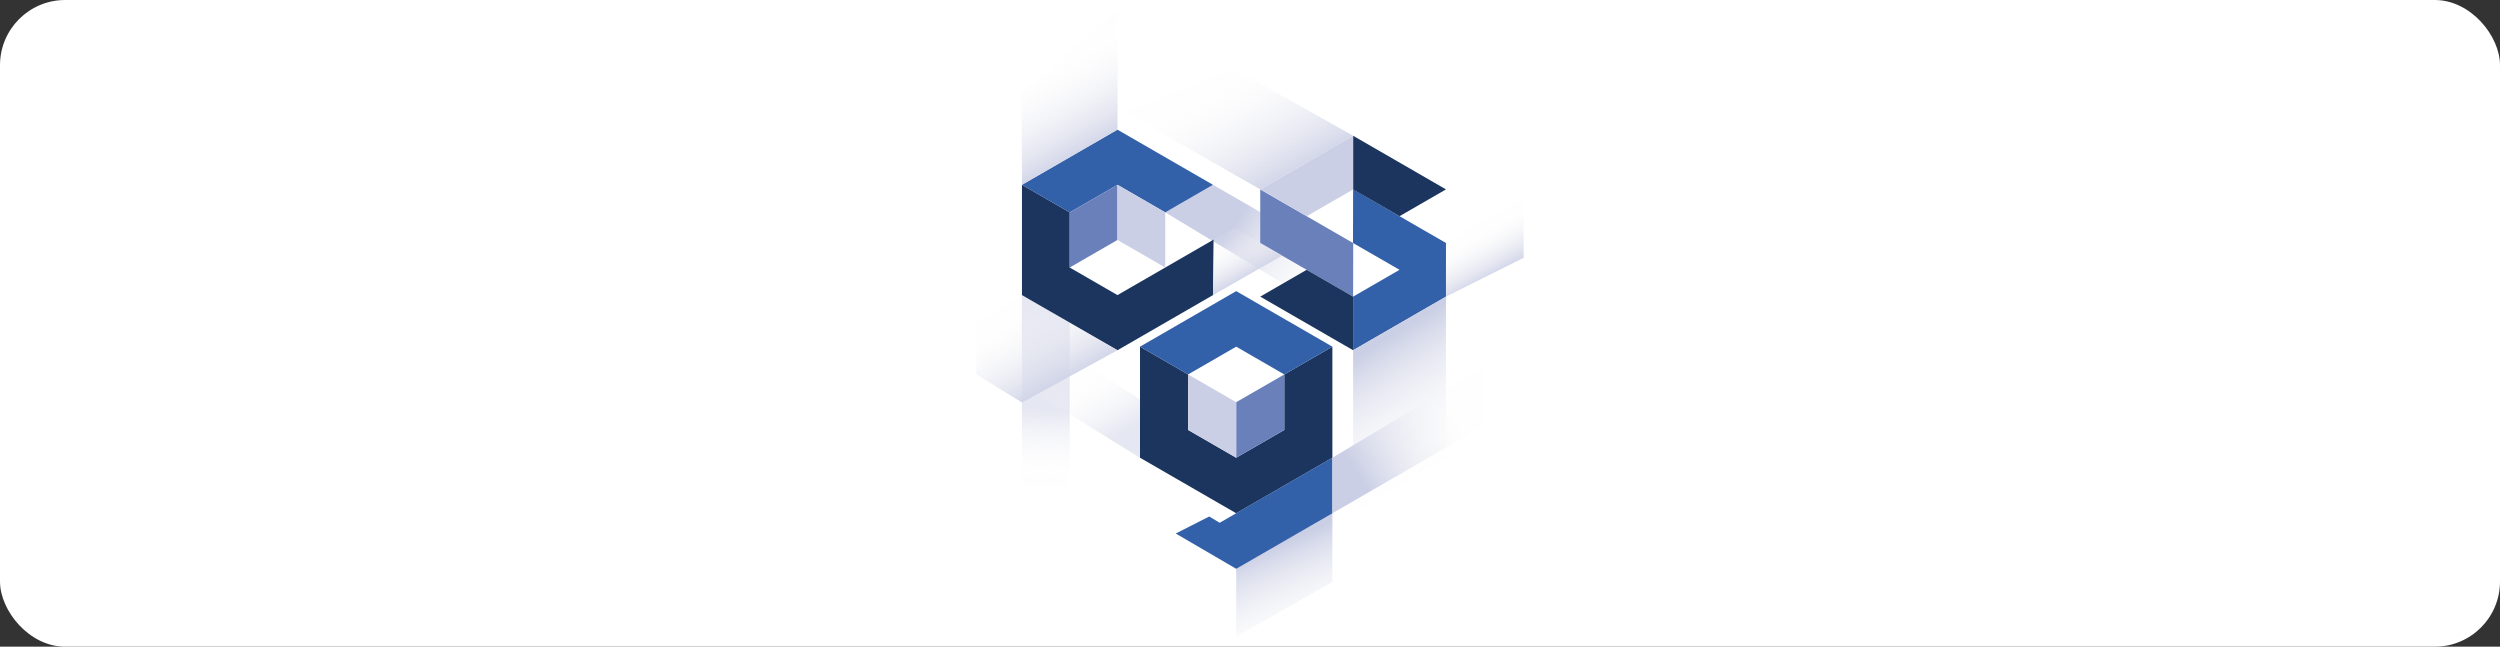 <svg xmlns="http://www.w3.org/2000/svg" xmlns:xlink="http://www.w3.org/1999/xlink" id="uuid-633c06a1-ef7d-47ca-8586-b9f85e0520dd" viewBox="0 0 600 155.207"><rect x="0" y="0" width="600" height="155.207" fill="#333333" stroke="none"/><defs><style>.uuid-bf96e728-4ba2-4b3b-b449-0a439e26198c{fill:url(#uuid-b40ed667-66f0-4899-96e4-5f744ee59ad3);}.uuid-bf96e728-4ba2-4b3b-b449-0a439e26198c,.uuid-897e7867-1aa7-48fa-b5da-41c7ceb41a39,.uuid-8eb336c9-a4ec-4331-8e25-c2cc346d5da2,.uuid-cee224af-8100-495d-b1f9-bce33dea5c7d,.uuid-b0251881-85d2-4a83-8230-3cdf131e04da,.uuid-7ec4e0cf-b39e-4c0e-9406-afad8d689685,.uuid-00767733-b594-479e-a258-3685b8c089d2,.uuid-ebc9effe-05f1-47a5-9dda-2483fd49972f,.uuid-021447ab-3688-485c-af65-873b4d3e95a7,.uuid-34ec8a7d-be8e-4fbf-95ec-ee424a34e9b8,.uuid-9dd087f9-9773-4991-a40b-a9f7ab02406e,.uuid-84d7ce61-4ee1-4e52-8bc5-1e24cbc54e8c,.uuid-dde860c2-fac7-46da-a00e-ae40d40662cb,.uuid-27064fbf-8249-45d1-8b29-cc8782673239,.uuid-faf79432-cced-40c9-8269-d2c9cc74b162{fill-rule:evenodd;}.uuid-897e7867-1aa7-48fa-b5da-41c7ceb41a39{fill:url(#uuid-169bb97b-59c2-4aab-9b23-c9f2bee2f6d0);}.uuid-8eb336c9-a4ec-4331-8e25-c2cc346d5da2{fill:url(#uuid-a1565a23-cc31-42dd-899b-a22808fc6ae8);}.uuid-cee224af-8100-495d-b1f9-bce33dea5c7d{fill:#cbcfe5;}.uuid-b0251881-85d2-4a83-8230-3cdf131e04da{fill:#3260a9;}.uuid-7ec4e0cf-b39e-4c0e-9406-afad8d689685{fill:url(#uuid-bfc4b92b-2625-4849-9a96-45cdf3b29719);}.uuid-00767733-b594-479e-a258-3685b8c089d2{fill:url(#uuid-7d03f73a-390d-45ab-aa09-04dc5bfc2512);}.uuid-ebc9effe-05f1-47a5-9dda-2483fd49972f{fill:url(#uuid-b6ec8ce3-d9d1-452a-9d62-0682c7592604);}.uuid-021447ab-3688-485c-af65-873b4d3e95a7{fill:url(#uuid-28faa8aa-839b-43ca-8906-dc933fd96440);}.uuid-8621c71c-3430-40a1-99d4-853aea67bf18{fill:#fff;}.uuid-34ec8a7d-be8e-4fbf-95ec-ee424a34e9b8{fill:url(#uuid-ea5a6dae-d349-48a5-8074-b4d647a864b0);}.uuid-9dd087f9-9773-4991-a40b-a9f7ab02406e{fill:#1b355f;}.uuid-84d7ce61-4ee1-4e52-8bc5-1e24cbc54e8c{fill:#6a80bb;}.uuid-dde860c2-fac7-46da-a00e-ae40d40662cb{fill:url(#uuid-e05e982b-4b9a-4f46-83b7-edf05bc18843);}.uuid-27064fbf-8249-45d1-8b29-cc8782673239{fill:url(#uuid-9cc51647-7589-4b16-821f-4960e0f9e418);}.uuid-faf79432-cced-40c9-8269-d2c9cc74b162{fill:url(#uuid-0417376f-5f66-433c-92eb-77ba3ea5e941);}</style><linearGradient id="uuid-7d03f73a-390d-45ab-aa09-04dc5bfc2512" x1="316.704" y1="150.842" x2="307.747" y2="130.215" gradientUnits="userSpaceOnUse"><stop offset="0" stop-color="#f9f9f9" stop-opacity=".1"></stop><stop offset=".159" stop-color="#f3f3f6" stop-opacity=".217"></stop><stop offset=".5" stop-color="#e3e5ef" stop-opacity=".517"></stop><stop offset=".993" stop-color="#cbcfe5" stop-opacity=".993"></stop><stop offset="1" stop-color="#cbcfe5"></stop></linearGradient><linearGradient id="uuid-a1565a23-cc31-42dd-899b-a22808fc6ae8" x1="318.737" y1="68.732" x2="296.37" y2="53.354" xlink:href="#uuid-7d03f73a-390d-45ab-aa09-04dc5bfc2512"></linearGradient><linearGradient id="uuid-b40ed667-66f0-4899-96e4-5f744ee59ad3" x1="250.292" y1="113.943" x2="250.835" y2="98.472" gradientUnits="userSpaceOnUse"><stop offset="0" stop-color="#f9f9f9" stop-opacity=".1"></stop><stop offset=".214" stop-color="#f1f2f5" stop-opacity=".161"></stop><stop offset=".616" stop-color="#dfe1ed" stop-opacity=".321"></stop><stop offset="1" stop-color="#cbcfe5" stop-opacity=".5"></stop></linearGradient><linearGradient id="uuid-169bb97b-59c2-4aab-9b23-c9f2bee2f6d0" x1="261.854" y1="89.869" x2="269.712" y2="103.547" xlink:href="#uuid-b40ed667-66f0-4899-96e4-5f744ee59ad3"></linearGradient><linearGradient id="uuid-0417376f-5f66-433c-92eb-77ba3ea5e941" x1="292.295" y1="20.674" x2="306.432" y2="46.189" xlink:href="#uuid-7d03f73a-390d-45ab-aa09-04dc5bfc2512"></linearGradient><linearGradient id="uuid-ea5a6dae-d349-48a5-8074-b4d647a864b0" x1="252.674" y1="16.026" x2="263.938" y2="36.355" xlink:href="#uuid-7d03f73a-390d-45ab-aa09-04dc5bfc2512"></linearGradient><linearGradient id="uuid-28faa8aa-839b-43ca-8906-dc933fd96440" x1="244.886" y1="75.459" x2="254.887" y2="93.508" xlink:href="#uuid-7d03f73a-390d-45ab-aa09-04dc5bfc2512"></linearGradient><linearGradient id="uuid-b6ec8ce3-d9d1-452a-9d62-0682c7592604" x1="354.556" y1="56.09" x2="360.103" y2="66.101" xlink:href="#uuid-7d03f73a-390d-45ab-aa09-04dc5bfc2512"></linearGradient><linearGradient id="uuid-9cc51647-7589-4b16-821f-4960e0f9e418" x1="294.811" y1="57.796" x2="299.915" y2="67.009" xlink:href="#uuid-7d03f73a-390d-45ab-aa09-04dc5bfc2512"></linearGradient><linearGradient id="uuid-bfc4b92b-2625-4849-9a96-45cdf3b29719" x1="344.352" y1="110.624" x2="327.796" y2="84.297" gradientUnits="userSpaceOnUse"><stop offset="0" stop-color="#f9f9f9" stop-opacity=".1"></stop><stop offset=".11" stop-color="#f5f6f7" stop-opacity=".16"></stop><stop offset=".315" stop-color="#edeef4" stop-opacity=".32"></stop><stop offset=".596" stop-color="#e0e2ee" stop-opacity=".578"></stop><stop offset=".936" stop-color="#ced2e6" stop-opacity=".93"></stop><stop offset="1" stop-color="#cbcfe5"></stop></linearGradient><linearGradient id="uuid-e05e982b-4b9a-4f46-83b7-edf05bc18843" x1="350.469" y1="98.483" x2="325.499" y2="113.41" xlink:href="#uuid-7d03f73a-390d-45ab-aa09-04dc5bfc2512"></linearGradient></defs><rect class="uuid-8621c71c-3430-40a1-99d4-853aea67bf18" width="600" height="155.207" rx="15.652" ry="15.652"></rect><polygon class="uuid-00767733-b594-479e-a258-3685b8c089d2" points="296.685 123.183 296.685 152.784 319.77 139.681 319.77 109.855 296.685 123.183"></polygon><path class="uuid-8eb336c9-a4ec-4331-8e25-c2cc346d5da2" d="M279.653,50.973c15.031,9.058,30.061,18.115,45.092,27.173.005-4.795.011-9.59.016-14.385-11.216-6.468-22.432-12.937-33.648-19.405l-11.46,6.617Z"></path><polygon class="uuid-bf96e728-4ba2-4b3b-b449-0a439e26198c" points="245.27 70.824 245.271 116.687 256.731 116.687 256.731 74.405 245.27 70.824"></polygon><path class="uuid-897e7867-1aa7-48fa-b5da-41c7ceb41a39" d="M273.6,109.855c-8.222-5.086-16.443-10.172-24.665-15.259,4.079-2.232,8.157-4.465,12.236-6.697,7.99,5.097,15.98,10.194,23.971,15.292l-11.542,6.664Z"></path><polygon class="uuid-9dd087f9-9773-4991-a40b-a9f7ab02406e" points="245.272 44.356 245.27 70.824 268.192 84.057 291.114 70.824 291.256 57.509 268.192 70.824 256.732 64.207 256.732 50.973 245.272 44.356"></polygon><polygon class="uuid-b0251881-85d2-4a83-8230-3cdf131e04da" points="268.192 31.122 245.272 44.356 256.732 50.973 268.192 44.356 279.654 50.973 291.114 44.356 268.192 31.122"></polygon><polygon class="uuid-84d7ce61-4ee1-4e52-8bc5-1e24cbc54e8c" points="256.732 64.207 268.192 57.59 268.192 44.356 256.732 50.973 256.732 64.207"></polygon><polygon class="uuid-cee224af-8100-495d-b1f9-bce33dea5c7d" points="279.654 64.207 268.192 57.59 268.192 44.356 279.654 50.973 279.654 64.207"></polygon><path class="uuid-84d7ce61-4ee1-4e52-8bc5-1e24cbc54e8c" d="M324.746,71.19l.026-12.84q-11.161-6.444-22.314-12.897v12.868l22.289,12.868Z"></path><polygon class="uuid-b0251881-85d2-4a83-8230-3cdf131e04da" points="324.746 71.19 335.89 64.754 324.722 58.321 324.746 45.453 347.034 58.321 347.034 71.19 324.746 84.057 324.746 71.19"></polygon><polygon class="uuid-9dd087f9-9773-4991-a40b-a9f7ab02406e" points="324.746 32.584 324.746 45.479 335.89 51.886 347.034 45.453 324.746 32.584"></polygon><polygon class="uuid-cee224af-8100-495d-b1f9-bce33dea5c7d" points="302.457 45.453 313.601 51.886 324.746 45.479 324.746 32.584 302.457 45.453"></polygon><polygon class="uuid-9dd087f9-9773-4991-a40b-a9f7ab02406e" points="324.746 71.19 313.601 64.754 302.457 71.19 324.746 84.057 324.746 71.19"></polygon><polygon class="uuid-9dd087f9-9773-4991-a40b-a9f7ab02406e" points="319.77 83.199 319.77 109.855 296.685 123.183 273.6 109.855 273.6 83.199 285.142 89.864 285.142 103.191 296.685 109.855 308.228 103.191 308.228 89.864 319.77 83.199"></polygon><polygon class="uuid-b0251881-85d2-4a83-8230-3cdf131e04da" points="296.685 69.872 319.77 83.199 308.228 89.864 296.685 83.199 285.142 89.864 273.6 83.199 296.685 69.872"></polygon><polygon class="uuid-84d7ce61-4ee1-4e52-8bc5-1e24cbc54e8c" points="308.228 89.864 296.685 96.527 296.685 109.855 308.228 103.191 308.228 89.864"></polygon><polygon class="uuid-cee224af-8100-495d-b1f9-bce33dea5c7d" points="285.142 89.864 296.685 96.527 296.685 109.855 285.142 103.191 285.142 89.864"></polygon><path class="uuid-b0251881-85d2-4a83-8230-3cdf131e04da" d="M292.723,125.47l-2.511-1.516c-2.678,1.364-5.356,2.729-8.034,4.093.988.6,14.507,8.463,14.507,8.463l23.085-13.328v-13.328c-9.015,5.205-18.031,10.41-27.047,15.615Z"></path><path class="uuid-faf79432-cced-40c9-8269-d2c9cc74b162" d="M302.456,45.453c-10.864-6.201-21.727-12.402-32.59-18.603,8.776-3.438,17.551-6.876,26.327-10.314,9.517,5.349,19.035,10.698,28.552,16.048l-22.289,12.869Z"></path><path class="uuid-34ec8a7d-be8e-4fbf-95ec-ee424a34e9b8" d="M245.271,44.356c-.034-7.373-.069-14.747-.103-22.12,7.69-6.604,15.38-13.209,23.07-19.813-.015,9.566-.03,19.133-.046,28.699l-22.921,13.234Z"></path><polygon class="uuid-021447ab-3688-485c-af65-873b4d3e95a7" points="245.27 70.824 234.326 77.68 234.326 89.864 245.271 96.602 268.192 84.057 245.27 70.824"></polygon><polygon class="uuid-ebc9effe-05f1-47a5-9dda-2483fd49972f" points="347.033 58.321 365.674 47.477 365.674 61.862 347.033 71.19 347.033 58.321"></polygon><polygon class="uuid-27064fbf-8249-45d1-8b29-cc8782673239" points="291.114 70.824 307.691 61.343 296.433 54.768 291.255 57.509 291.114 70.824"></polygon><polygon class="uuid-7ec4e0cf-b39e-4c0e-9406-afad8d689685" points="324.745 84.057 324.771 123.183 347.033 109.855 347.033 71.19 324.745 84.057"></polygon><path class="uuid-dde860c2-fac7-46da-a00e-ae40d40662cb" d="M319.77,109.855l36.584-21.956v14.131c-12.195,7.051-24.389,14.102-36.584,21.152v-13.328Z"></path></svg>